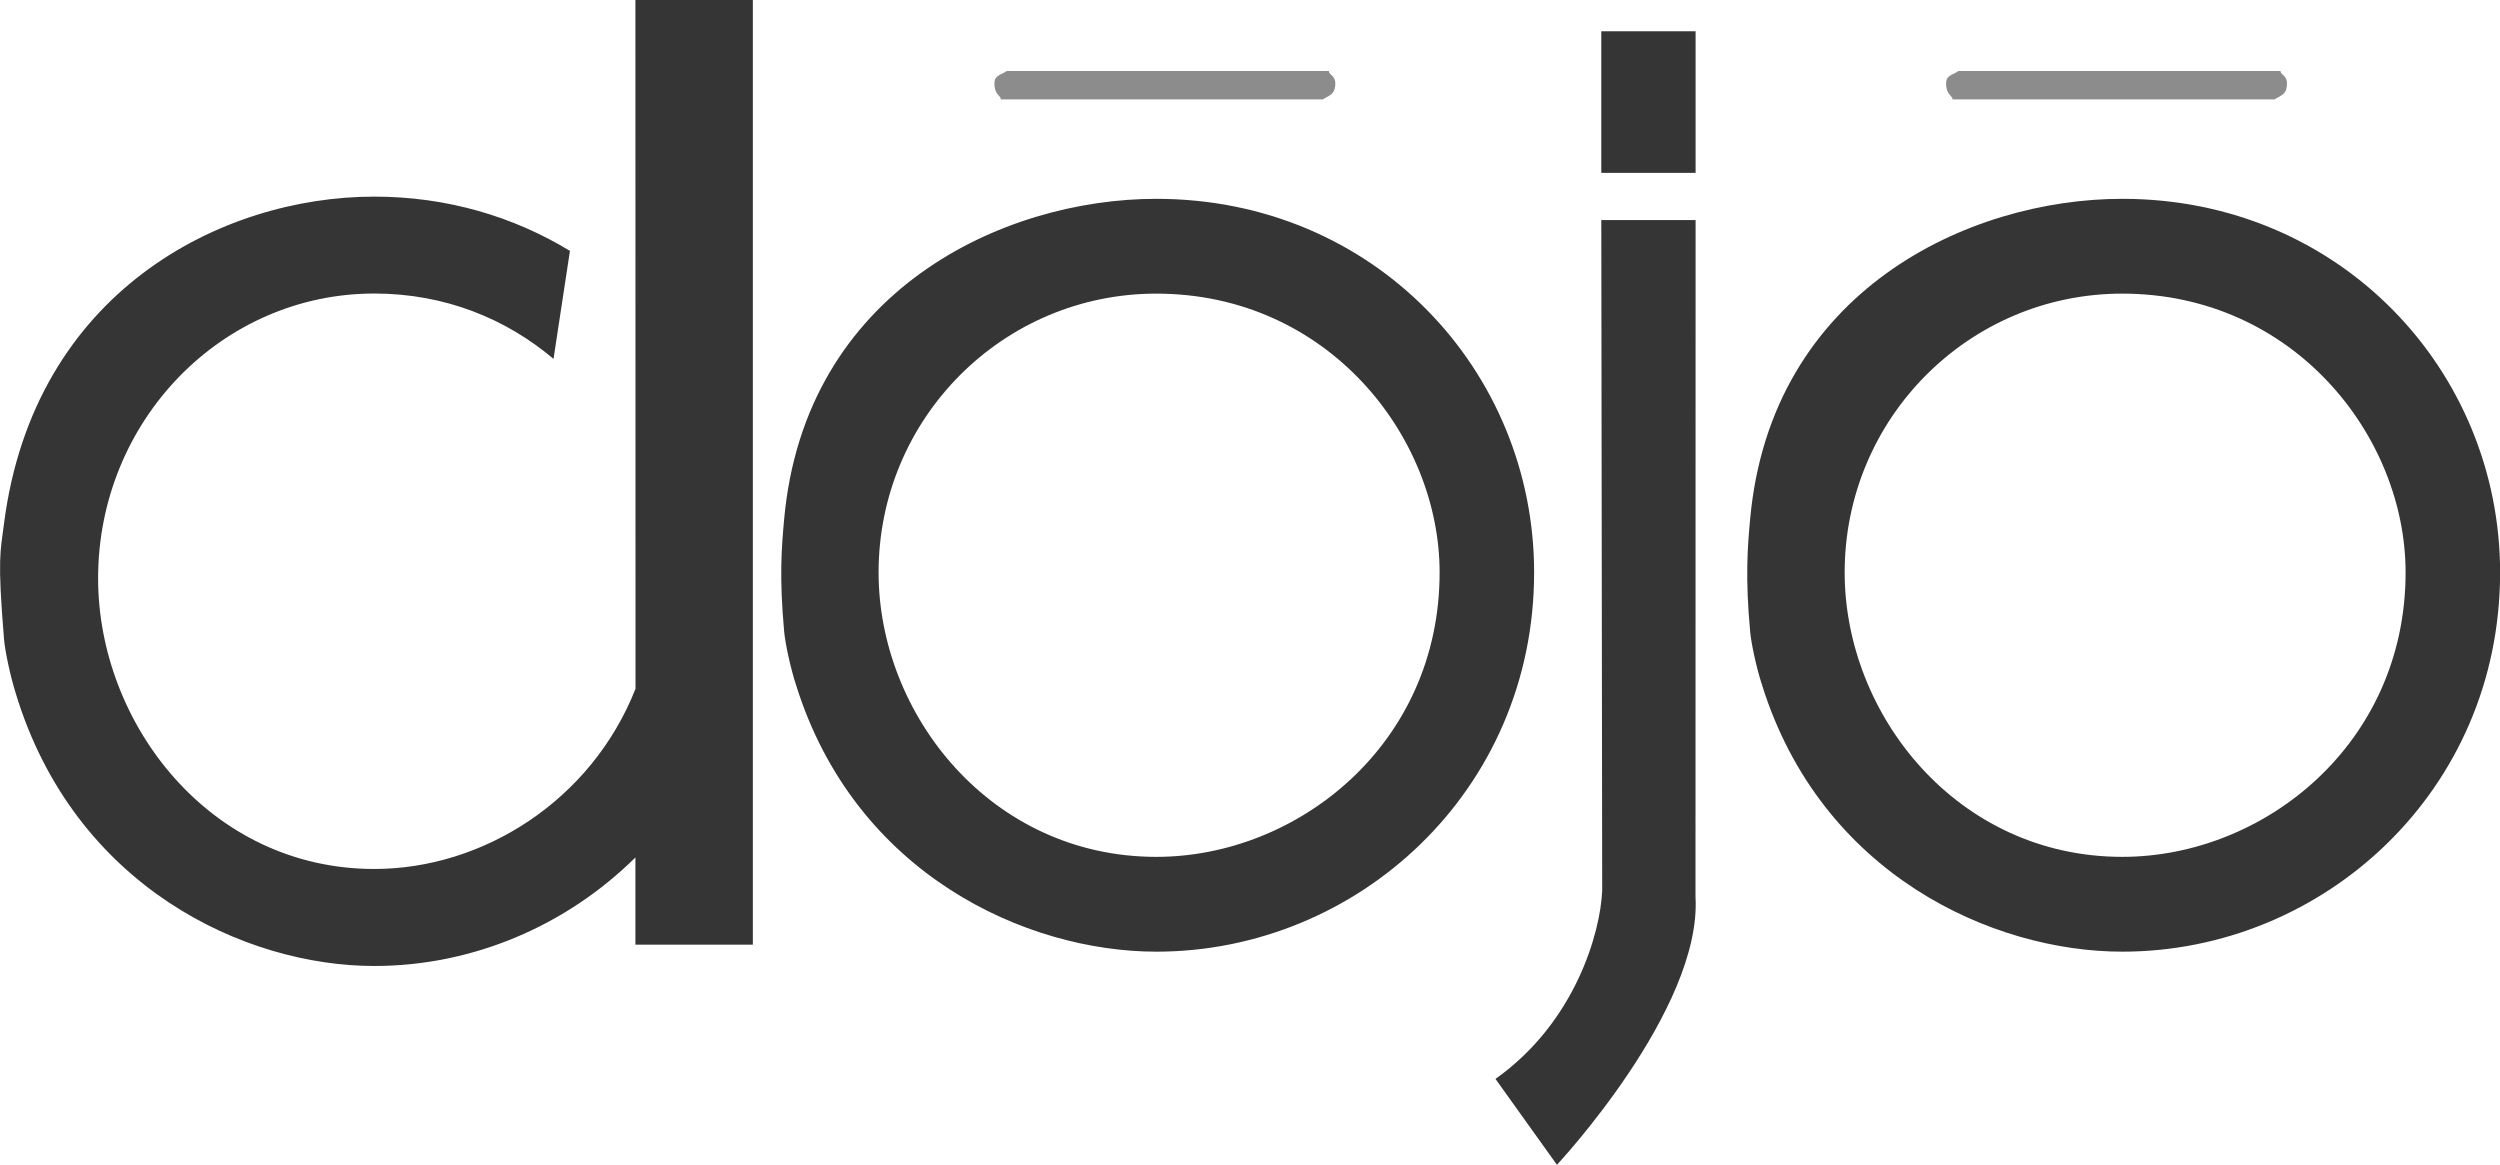 <svg enable-background="new 0 0 2497.2 1163.5" viewBox="0 0 2497.2 1163.5" xmlns="http://www.w3.org/2000/svg"><path d="m634.7 0h117.3v943.6h-117.3v-87.1c-68.8 68-162.1 108.4-260.9 108.4-129.1 0-299.4-78.9-358.1-272.4-5.6-18-10.7-42.2-11.7-54.3-6.7-81.3-3.6-86.8 0-115.2 29.8-231.7 217.3-326.6 369.8-326.6 73 0 139.4 20.1 195.5 54.2l-16.4 107.9c-46.9-39.7-107.9-65.3-179-65.3-152.5 0-275.9 127.3-275.9 284.5 0 145.1 111.7 290.3 275.9 290.3 108.4 0 216.8-68.2 260.9-180zm520.3 198.6c-153.3 0-350.9 91.8-371.7 319.7-2.6 28.1-5 58.2 0 112.7 1.1 11.8 6.1 35.5 11.8 53 59 189.4 230.2 266.6 359.9 266.6 200.5 0 377.4-160.1 377.4-378.8 0-201.3-159.4-373.2-377.4-373.2zm0 657.3c-165.1 0-277.4-142.1-277.4-284.1 0-153.9 124.1-278.5 277.4-278.5 170.8 0 283 142.1 283 278.5.1 171.4-141.5 284.1-283 284.1z" fill="#353535"/><path d="m1333.8 83.2c0 11.9-6.4 11.9-12.4 16.1h-321.7c0-4.2-6.4-4.2-6.4-16.1 0-8.1 6.4-8.1 12.4-12.3h321.7c-.1 4.2 6.4 4.2 6.4 12.3" fill="#8c8c8c"/><path d="m1599.5 31.2h94.2v141.5h-94.2zm94.1 864.5c6.6 112.7-138.4 267.8-138.4 267.8l-61.4-85.8c79.8-56.6 104.8-146.2 106.6-187.9l-.9-670h94.2zm426.3-697.1c-153.3 0-350.9 91.8-371.7 319.7-2.6 28.1-5 58.2 0 112.7 1.1 11.8 6.1 35.5 11.8 53 59 189.4 230.2 266.6 359.9 266.6 200.5 0 377.4-160.1 377.4-378.9-.1-201.2-159.5-373.1-377.4-373.1zm0 657.3c-165.1 0-277.3-142.1-277.3-284.1 0-153.9 124-278.5 277.3-278.5 170.8 0 283 142.1 283 278.5 0 171.4-141.5 284.1-283 284.1z" fill="#353535"/><path d="m2284.4 83.2c0 11.9-6.4 11.9-12.4 16.1h-321.7c0-4.2-6.4-4.2-6.4-16.1 0-8.1 6.4-8.1 12.4-12.3h321.7c0 4.2 6.4 4.2 6.4 12.3" fill="#8c8c8c"/></svg>